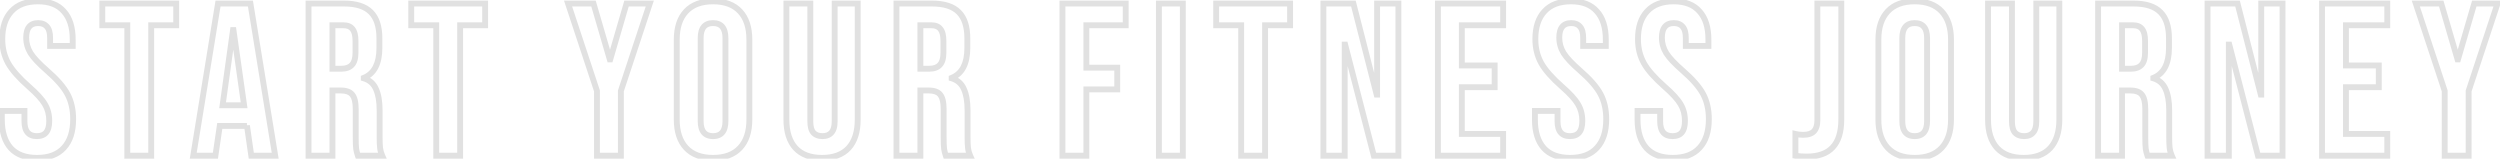 <svg width="851" height="54" viewBox="0 0 851 54" fill="none" xmlns="http://www.w3.org/2000/svg">
<path opacity="0.86" d="M3.662 50.41L2.915 51.075L2.923 51.084L3.662 50.41ZM0.628 37.756V36.756H-0.372V37.756H0.628ZM8.324 37.756H9.324V36.756H8.324V37.756ZM15.65 45.156L14.9 44.494L14.897 44.498L15.65 45.156ZM15.28 35.462L14.418 35.969L14.425 35.98L15.28 35.462ZM9.804 29.468L9.142 30.218L9.147 30.222L9.804 29.468ZM2.774 21.476L1.898 21.959L1.902 21.966L2.774 21.476ZM3.884 3.864L4.615 4.546L4.622 4.538L3.884 3.864ZM21.718 3.864L20.963 4.52L20.971 4.529L20.979 4.537L21.718 3.864ZM24.752 15.63V16.63H25.752V15.63H24.752ZM17.056 15.63H16.056V16.63H17.056V15.63ZM16.02 9.118L15.248 9.754L15.258 9.765L15.267 9.777L16.02 9.118ZM10.396 18.072L9.541 18.59L9.546 18.6L9.552 18.609L10.396 18.072ZM15.946 23.992L15.29 24.746L15.29 24.747L15.946 23.992ZM22.976 32.058L22.093 32.527L22.976 32.058ZM21.718 50.336L20.987 49.653L20.98 49.662L21.718 50.336ZM12.616 52.74C8.858 52.74 6.18 51.688 4.401 49.736L2.923 51.084C5.19 53.572 8.481 54.74 12.616 54.74V52.74ZM4.409 49.745C2.602 47.718 1.628 44.757 1.628 40.716H-0.372C-0.372 45.061 0.677 48.563 2.915 51.075L4.409 49.745ZM1.628 40.716V37.756H-0.372V40.716H1.628ZM0.628 38.756H8.324V36.756H0.628V38.756ZM7.324 37.756V41.308H9.324V37.756H7.324ZM7.324 41.308C7.324 43.101 7.696 44.632 8.612 45.724C9.557 46.851 10.931 47.34 12.542 47.34V45.34C11.341 45.34 10.606 44.99 10.145 44.44C9.655 43.855 9.324 42.87 9.324 41.308H7.324ZM12.542 47.34C14.115 47.34 15.466 46.885 16.403 45.815L14.897 44.498C14.452 45.006 13.732 45.34 12.542 45.34V47.34ZM16.4 45.818C17.376 44.711 17.76 43.085 17.76 41.16H15.76C15.76 42.886 15.404 43.923 14.9 44.494L16.4 45.818ZM17.76 41.16C17.76 38.833 17.229 36.749 16.135 34.944L14.425 35.98C15.304 37.431 15.76 39.146 15.76 41.16H17.76ZM16.142 34.955C15.073 33.138 13.151 31.055 10.46 28.714L9.147 30.222C11.785 32.518 13.514 34.432 14.418 35.969L16.142 34.955ZM10.466 28.718C7.148 25.791 4.899 23.213 3.646 20.986L1.902 21.966C3.313 24.475 5.751 27.225 9.142 30.218L10.466 28.718ZM3.65 20.993C2.407 18.737 1.776 16.192 1.776 13.336H-0.224C-0.224 16.498 0.477 19.38 1.898 21.959L3.65 20.993ZM1.776 13.336C1.776 9.405 2.769 6.525 4.615 4.546L3.153 3.182C0.855 5.643 -0.224 9.078 -0.224 13.336H1.776ZM4.622 4.538C6.455 2.532 9.161 1.46 12.912 1.46V-0.54C8.769 -0.54 5.457 0.658 3.146 3.19L4.622 4.538ZM12.912 1.46C16.611 1.46 19.233 2.53 20.963 4.52L22.473 3.208C20.257 0.659 17.007 -0.54 12.912 -0.54V1.46ZM20.979 4.537C22.777 6.511 23.752 9.441 23.752 13.484H25.752C25.752 9.14 24.704 5.657 22.457 3.191L20.979 4.537ZM23.752 13.484V15.63H25.752V13.484H23.752ZM24.752 14.63H17.056V16.63H24.752V14.63ZM18.056 15.63V12.966H16.056V15.63H18.056ZM18.056 12.966C18.056 11.102 17.701 9.521 16.773 8.459L15.267 9.777C15.72 10.294 16.056 11.277 16.056 12.966H18.056ZM16.792 8.482C15.869 7.361 14.543 6.86 12.986 6.86V8.86C14.093 8.86 14.79 9.197 15.248 9.754L16.792 8.482ZM12.986 6.86C11.417 6.86 10.078 7.347 9.161 8.465C8.274 9.545 7.916 11.054 7.916 12.818H9.916C9.916 11.277 10.236 10.307 10.706 9.734C11.146 9.199 11.841 8.86 12.986 8.86V6.86ZM7.916 12.818C7.916 14.878 8.461 16.809 9.541 18.59L11.251 17.554C10.358 16.079 9.916 14.507 9.916 12.818H7.916ZM9.552 18.609C10.666 20.359 12.602 22.408 15.29 24.746L16.602 23.238C13.961 20.939 12.198 19.041 11.24 17.535L9.552 18.609ZM15.29 24.747C18.653 27.671 20.893 30.266 22.093 32.527L23.859 31.589C22.494 29.016 20.047 26.233 16.602 23.237L15.29 24.747ZM22.093 32.527C23.285 34.775 23.9 37.444 23.9 40.568H25.9C25.9 37.179 25.232 34.176 23.859 31.589L22.093 32.527ZM23.9 40.568C23.9 44.651 22.881 47.628 20.988 49.653L22.448 51.019C24.798 48.505 25.9 44.97 25.9 40.568H23.9ZM20.98 49.662C19.15 51.666 16.42 52.74 12.616 52.74V54.74C16.804 54.74 20.142 53.545 22.456 51.01L20.98 49.662ZM43.331 8.6H44.331V7.6H43.331V8.6ZM34.821 8.6H33.821V9.6H34.821V8.6ZM34.821 1.2V0.2H33.821V1.2H34.821ZM59.981 1.2H60.981V0.2H59.981V1.2ZM59.981 8.6V9.6H60.981V8.6H59.981ZM51.471 8.6V7.6H50.471V8.6H51.471ZM51.471 53V54H52.471V53H51.471ZM43.331 53H42.331V54H43.331V53ZM43.331 7.6H34.821V9.6H43.331V7.6ZM35.821 8.6V1.2H33.821V8.6H35.821ZM34.821 2.2H59.981V0.2H34.821V2.2ZM58.981 1.2V8.6H60.981V1.2H58.981ZM59.981 7.6H51.471V9.6H59.981V7.6ZM50.471 8.6V53H52.471V8.6H50.471ZM51.471 52H43.331V54H51.471V52ZM44.331 53V8.6H42.331V53H44.331ZM74.216 1.2V0.2H73.365L73.229 1.039L74.216 1.2ZM85.242 1.2L86.229 1.039L86.092 0.2H85.242V1.2ZM93.678 53V54H94.854L94.665 52.839L93.678 53ZM85.538 53L84.548 53.142L84.671 54H85.538V53ZM84.058 42.714L85.048 42.572L83.058 42.714H84.058ZM84.058 42.862V43.862H85.058V42.862H84.058ZM74.808 42.862V41.862H73.943L73.818 42.718L74.808 42.862ZM73.328 53V54H74.192L74.317 53.145L73.328 53ZM65.78 53L64.793 52.839L64.604 54H65.78V53ZM83.096 35.832V36.832H84.247L84.086 35.692L83.096 35.832ZM79.47 10.228L80.46 10.088L80.338 9.228H79.47V10.228ZM79.322 10.228V9.228H78.451L78.331 10.091L79.322 10.228ZM75.77 35.832L74.779 35.695L74.621 36.832H75.77V35.832ZM74.216 2.2H85.242V0.2H74.216V2.2ZM84.255 1.361L92.691 53.161L94.665 52.839L86.229 1.039L84.255 1.361ZM93.678 52H85.538V54H93.678V52ZM86.528 52.858L85.048 42.572L83.068 42.856L84.548 53.142L86.528 52.858ZM83.058 42.714V42.862H85.058V42.714H83.058ZM84.058 41.862H74.808V43.862H84.058V41.862ZM73.818 42.718L72.338 52.855L74.317 53.145L75.797 43.007L73.818 42.718ZM73.328 52H65.78V54H73.328V52ZM66.767 53.161L75.203 1.361L73.229 1.039L64.793 52.839L66.767 53.161ZM84.086 35.692L80.46 10.088L78.48 10.368L82.106 35.972L84.086 35.692ZM79.47 9.228H79.322V11.228H79.47V9.228ZM78.331 10.091L74.779 35.695L76.76 35.969L80.312 10.365L78.331 10.091ZM75.77 36.832H83.096V34.832H75.77V36.832ZM105.027 1.2V0.2H104.027V1.2H105.027ZM126.265 4.16L125.549 4.858L125.558 4.867L126.265 4.16ZM123.823 26.508L123.449 25.58L122.823 25.833V26.508H123.823ZM123.823 26.656H122.823V27.4L123.536 27.614L123.823 26.656ZM127.967 30.282L127.049 30.679L127.054 30.689L127.058 30.7L127.967 30.282ZM129.373 50.336L128.378 50.441L128.379 50.446L129.373 50.336ZM130.113 53V54H131.652L131.027 52.594L130.113 53ZM121.825 53L120.882 53.333L121.117 54H121.825V53ZM119.901 32.206L119.116 32.826L119.126 32.838L119.136 32.85L119.901 32.206ZM113.167 30.8V29.8H112.167V30.8H113.167ZM113.167 53V54H114.167V53H113.167ZM105.027 53H104.027V54H105.027V53ZM119.753 22.142L119.046 21.435L119.035 21.446L119.025 21.457L119.753 22.142ZM119.975 9.858L119.181 10.466L119.192 10.48L119.203 10.494L119.975 9.858ZM113.167 8.6V7.6H112.167V8.6H113.167ZM113.167 23.4H112.167V24.4H113.167V23.4ZM105.027 2.2H117.089V0.2H105.027V2.2ZM117.089 2.2C121.151 2.2 123.892 3.159 125.549 4.858L126.981 3.462C124.79 1.215 121.413 0.2 117.089 0.2V2.2ZM125.558 4.867C127.22 6.529 128.151 9.206 128.151 13.114H130.151C130.151 8.931 129.158 5.639 126.972 3.453L125.558 4.867ZM128.151 13.114V16.296H130.151V13.114H128.151ZM128.151 16.296C128.151 18.884 127.722 20.906 126.932 22.419C126.154 23.911 125.004 24.954 123.449 25.58L124.197 27.436C126.194 26.631 127.708 25.257 128.706 23.345C129.692 21.454 130.151 19.085 130.151 16.296H128.151ZM122.823 26.508V26.656H124.823V26.508H122.823ZM123.536 27.614C125.238 28.125 126.382 29.135 127.049 30.679L128.885 29.885C127.974 27.778 126.355 26.372 124.11 25.698L123.536 27.614ZM127.058 30.7C127.814 32.343 128.225 34.625 128.225 37.608H130.225C130.225 34.473 129.798 31.871 128.876 29.864L127.058 30.7ZM128.225 37.608V46.71H130.225V37.608H128.225ZM128.225 46.71C128.225 48.208 128.275 49.455 128.378 50.441L130.367 50.231C130.274 49.343 130.225 48.172 130.225 46.71H128.225ZM128.379 50.446C128.49 51.445 128.766 52.432 129.199 53.406L131.027 52.594C130.67 51.791 130.453 51.003 130.367 50.226L128.379 50.446ZM130.113 52H121.825V54H130.113V52ZM122.768 52.667C122.491 51.882 122.312 51.16 122.224 50.5L120.242 50.764C120.351 51.584 120.567 52.441 120.882 53.333L122.768 52.667ZM122.224 50.5C122.135 49.834 122.085 48.563 122.085 46.636H120.085C120.085 48.556 120.133 49.95 120.242 50.764L122.224 50.5ZM122.085 46.636V37.164H120.085V46.636H122.085ZM122.085 37.164C122.085 34.75 121.696 32.785 120.666 31.562L119.136 32.85C119.685 33.502 120.085 34.842 120.085 37.164H122.085ZM120.686 31.586C119.669 30.298 117.984 29.8 115.979 29.8V31.8C117.723 31.8 118.653 32.239 119.116 32.826L120.686 31.586ZM115.979 29.8H113.167V31.8H115.979V29.8ZM112.167 30.8V53H114.167V30.8H112.167ZM113.167 52H105.027V54H113.167V52ZM106.027 53V1.2H104.027V53H106.027ZM116.127 24.4C117.914 24.4 119.436 23.938 120.481 22.827L119.025 21.457C118.492 22.023 117.596 22.4 116.127 22.4V24.4ZM120.46 22.849C121.578 21.731 122.011 19.996 122.011 17.924H120.011C120.011 19.799 119.605 20.875 119.046 21.435L120.46 22.849ZM122.011 17.924V13.928H120.011V17.924H122.011ZM122.011 13.928C122.011 11.974 121.659 10.33 120.747 9.222L119.203 10.494C119.672 11.063 120.011 12.133 120.011 13.928H122.011ZM120.769 9.251C119.877 8.083 118.49 7.6 116.867 7.6V9.6C118.105 9.6 118.791 9.955 119.181 10.466L120.769 9.251ZM116.867 7.6H113.167V9.6H116.867V7.6ZM112.167 8.6V23.4H114.167V8.6H112.167ZM113.167 24.4H116.127V22.4H113.167V24.4ZM148.492 8.6H149.492V7.6H148.492V8.6ZM139.982 8.6H138.982V9.6H139.982V8.6ZM139.982 1.2V0.2H138.982V1.2H139.982ZM165.142 1.2H166.142V0.2H165.142V1.2ZM165.142 8.6V9.6H166.142V8.6H165.142ZM156.632 8.6V7.6H155.632V8.6H156.632ZM156.632 53V54H157.632V53H156.632ZM148.492 53H147.492V54H148.492V53ZM148.492 7.6H139.982V9.6H148.492V7.6ZM140.982 8.6V1.2H138.982V8.6H140.982ZM139.982 2.2H165.142V0.2H139.982V2.2ZM164.142 1.2V8.6H166.142V1.2H164.142ZM165.142 7.6H156.632V9.6H165.142V7.6ZM155.632 8.6V53H157.632V8.6H155.632ZM156.632 52H148.492V54H156.632V52ZM149.492 53V8.6H147.492V53H149.492ZM203.209 30.948H204.209V30.787L204.158 30.634L203.209 30.948ZM193.367 1.2V0.2H191.983L192.417 1.514L193.367 1.2ZM202.025 1.2L202.985 0.92L202.775 0.2H202.025V1.2ZM207.575 20.218L206.615 20.498L206.825 21.218H207.575V20.218ZM207.723 20.218V21.218H208.473L208.683 20.498L207.723 20.218ZM213.273 1.2V0.2H212.523L212.313 0.92L213.273 1.2ZM221.191 1.2L222.14 1.514L222.575 0.2H221.191V1.2ZM211.349 30.948L210.399 30.634L210.349 30.787V30.948H211.349ZM211.349 53V54H212.349V53H211.349ZM203.209 53H202.209V54H203.209V53ZM204.158 30.634L194.316 0.886L192.417 1.514L202.259 31.262L204.158 30.634ZM193.367 2.2H202.025V0.2H193.367V2.2ZM201.065 1.48L206.615 20.498L208.535 19.938L202.985 0.92L201.065 1.48ZM207.575 21.218H207.723V19.218H207.575V21.218ZM208.683 20.498L214.233 1.48L212.313 0.92L206.763 19.938L208.683 20.498ZM213.273 2.2H221.191V0.2H213.273V2.2ZM220.241 0.886L210.399 30.634L212.298 31.262L222.14 1.514L220.241 0.886ZM210.349 30.948V53H212.349V30.948H210.349ZM211.349 52H203.209V54H211.349V52ZM204.209 53V30.948H202.209V53H204.209ZM233.547 50.336L234.278 49.653L233.547 50.336ZM233.547 3.864L234.278 4.547L233.547 3.864ZM251.899 3.864L251.169 4.547L251.899 3.864ZM251.899 50.336L251.169 49.653L251.899 50.336ZM242.723 52.74C238.92 52.74 236.159 51.666 234.278 49.653L232.817 51.019C235.177 53.544 238.534 54.74 242.723 54.74V52.74ZM234.278 49.653C232.381 47.624 231.365 44.693 231.365 40.716H229.365C229.365 45.027 230.471 48.51 232.817 51.019L234.278 49.653ZM231.365 40.716V13.484H229.365V40.716H231.365ZM231.365 13.484C231.365 9.507 232.381 6.576 234.278 4.547L232.817 3.181C230.471 5.691 229.365 9.173 229.365 13.484H231.365ZM234.278 4.547C236.159 2.534 238.92 1.46 242.723 1.46V-0.54C238.534 -0.54 235.177 0.655 232.817 3.181L234.278 4.547ZM242.723 1.46C246.526 1.46 249.287 2.534 251.169 4.547L252.63 3.181C250.269 0.655 246.912 -0.54 242.723 -0.54V1.46ZM251.169 4.547C253.065 6.576 254.081 9.507 254.081 13.484H256.081C256.081 9.173 254.975 5.691 252.63 3.181L251.169 4.547ZM254.081 13.484V40.716H256.081V13.484H254.081ZM254.081 40.716C254.081 44.693 253.065 47.624 251.169 49.653L252.63 51.019C254.975 48.51 256.081 45.027 256.081 40.716H254.081ZM251.169 49.653C249.287 51.666 246.526 52.74 242.723 52.74V54.74C246.912 54.74 250.269 53.544 252.63 51.019L251.169 49.653ZM242.723 47.34C244.339 47.34 245.715 46.842 246.658 45.7C247.57 44.596 247.941 43.049 247.941 41.234H245.941C245.941 42.823 245.609 43.83 245.116 44.427C244.653 44.987 243.919 45.34 242.723 45.34V47.34ZM247.941 41.234V12.966H245.941V41.234H247.941ZM247.941 12.966C247.941 11.151 247.57 9.604 246.658 8.5C245.715 7.358 244.339 6.86 242.723 6.86V8.86C243.919 8.86 244.653 9.213 245.116 9.773C245.609 10.37 245.941 11.377 245.941 12.966H247.941ZM242.723 6.86C241.107 6.86 239.732 7.358 238.789 8.5C237.876 9.604 237.505 11.151 237.505 12.966H239.505C239.505 11.377 239.837 10.37 240.331 9.773C240.794 9.213 241.527 8.86 242.723 8.86V6.86ZM237.505 12.966V41.234H239.505V12.966H237.505ZM237.505 41.234C237.505 43.049 237.876 44.596 238.789 45.7C239.732 46.842 241.107 47.34 242.723 47.34V45.34C241.527 45.34 240.794 44.987 240.331 44.427C239.837 43.83 239.505 42.823 239.505 41.234H237.505ZM270.798 50.41L270.059 51.084L270.067 51.092L270.798 50.41ZM267.69 1.2V0.2H266.69V1.2H267.69ZM275.83 1.2H276.83V0.2H275.83V1.2ZM276.866 45.156L276.113 45.815L276.125 45.827L276.136 45.84L276.866 45.156ZM283.008 45.156L282.278 44.472L282.267 44.485L282.255 44.498L283.008 45.156ZM284.118 1.2V0.2H283.118V1.2H284.118ZM291.962 1.2H292.962V0.2H291.962V1.2ZM288.854 50.41L289.585 51.092L289.592 51.084L288.854 50.41ZM279.826 52.74C276.069 52.74 273.359 51.689 271.529 49.728L270.067 51.092C272.38 53.571 275.69 54.74 279.826 54.74V52.74ZM271.536 49.736C269.686 47.709 268.69 44.752 268.69 40.716H266.69C266.69 45.067 267.766 48.572 270.059 51.084L271.536 49.736ZM268.69 40.716V1.2H266.69V40.716H268.69ZM267.69 2.2H275.83V0.2H267.69V2.2ZM274.83 1.2V41.308H276.83V1.2H274.83ZM274.83 41.308C274.83 43.172 275.185 44.753 276.113 45.815L277.619 44.498C277.166 43.98 276.83 42.996 276.83 41.308H274.83ZM276.136 45.84C277.108 46.876 278.434 47.34 279.974 47.34V45.34C278.85 45.34 278.104 45.015 277.595 44.472L276.136 45.84ZM279.974 47.34C281.511 47.34 282.831 46.877 283.761 45.815L282.255 44.498C281.803 45.014 281.101 45.34 279.974 45.34V47.34ZM283.738 45.84C284.734 44.777 285.118 43.184 285.118 41.308H283.118C283.118 42.984 282.762 43.956 282.278 44.472L283.738 45.84ZM285.118 41.308V1.2H283.118V41.308H285.118ZM284.118 2.2H291.962V0.2H284.118V2.2ZM290.962 1.2V40.716H292.962V1.2H290.962ZM290.962 40.716C290.962 44.752 289.966 47.709 288.115 49.736L289.592 51.084C291.886 48.572 292.962 45.067 292.962 40.716H290.962ZM288.123 49.728C286.292 51.689 283.583 52.74 279.826 52.74V54.74C283.962 54.74 287.271 53.571 289.585 51.092L288.123 49.728ZM305.159 1.2V0.2H304.159V1.2H305.159ZM326.397 4.16L325.681 4.858L325.69 4.867L326.397 4.16ZM323.955 26.508L323.582 25.58L322.955 25.833V26.508H323.955ZM323.955 26.656H322.955V27.4L323.668 27.614L323.955 26.656ZM328.099 30.282L327.182 30.679L327.186 30.689L327.191 30.7L328.099 30.282ZM329.505 50.336L328.511 50.441L328.512 50.446L329.505 50.336ZM330.245 53V54H331.784L331.159 52.594L330.245 53ZM321.957 53L321.014 53.333L321.25 54H321.957V53ZM320.033 32.206L319.249 32.826L319.258 32.838L319.268 32.85L320.033 32.206ZM313.299 30.8V29.8H312.299V30.8H313.299ZM313.299 53V54H314.299V53H313.299ZM305.159 53H304.159V54H305.159V53ZM319.885 22.142L319.178 21.435L319.168 21.446L319.157 21.457L319.885 22.142ZM320.107 9.858L319.313 10.466L319.324 10.48L319.335 10.494L320.107 9.858ZM313.299 8.6V7.6H312.299V8.6H313.299ZM313.299 23.4H312.299V24.4H313.299V23.4ZM305.159 2.2H317.221V0.2H305.159V2.2ZM317.221 2.2C321.284 2.2 324.024 3.159 325.681 4.858L327.113 3.462C324.922 1.215 321.546 0.2 317.221 0.2V2.2ZM325.69 4.867C327.352 6.529 328.283 9.206 328.283 13.114H330.283C330.283 8.931 329.29 5.639 327.104 3.453L325.69 4.867ZM328.283 13.114V16.296H330.283V13.114H328.283ZM328.283 16.296C328.283 18.884 327.855 20.906 327.065 22.419C326.287 23.911 325.136 24.954 323.582 25.58L324.329 27.436C326.327 26.631 327.84 25.257 328.838 23.345C329.824 21.454 330.283 19.085 330.283 16.296H328.283ZM322.955 26.508V26.656H324.955V26.508H322.955ZM323.668 27.614C325.37 28.125 326.514 29.135 327.182 30.679L329.017 29.885C328.106 27.778 326.487 26.372 324.243 25.698L323.668 27.614ZM327.191 30.7C327.946 32.343 328.357 34.625 328.357 37.608H330.357C330.357 34.473 329.93 31.871 329.008 29.864L327.191 30.7ZM328.357 37.608V46.71H330.357V37.608H328.357ZM328.357 46.71C328.357 48.208 328.407 49.455 328.511 50.441L330.5 50.231C330.406 49.343 330.357 48.172 330.357 46.71H328.357ZM328.512 50.446C328.622 51.445 328.899 52.432 329.332 53.406L331.159 52.594C330.803 51.791 330.586 51.003 330.499 50.226L328.512 50.446ZM330.245 52H321.957V54H330.245V52ZM322.9 52.667C322.623 51.882 322.445 51.16 322.357 50.5L320.374 50.764C320.483 51.584 320.7 52.441 321.014 53.333L322.9 52.667ZM322.357 50.5C322.268 49.834 322.217 48.563 322.217 46.636H320.217C320.217 48.556 320.266 49.95 320.374 50.764L322.357 50.5ZM322.217 46.636V37.164H320.217V46.636H322.217ZM322.217 37.164C322.217 34.75 321.828 32.785 320.798 31.562L319.268 32.85C319.817 33.502 320.217 34.842 320.217 37.164H322.217ZM320.818 31.586C319.801 30.298 318.116 29.8 316.111 29.8V31.8C317.856 31.8 318.785 32.239 319.249 32.826L320.818 31.586ZM316.111 29.8H313.299V31.8H316.111V29.8ZM312.299 30.8V53H314.299V30.8H312.299ZM313.299 52H305.159V54H313.299V52ZM306.159 53V1.2H304.159V53H306.159ZM316.259 24.4C318.047 24.4 319.568 23.938 320.614 22.827L319.157 21.457C318.624 22.023 317.728 22.4 316.259 22.4V24.4ZM320.592 22.849C321.71 21.731 322.143 19.996 322.143 17.924H320.143C320.143 19.799 319.738 20.875 319.178 21.435L320.592 22.849ZM322.143 17.924V13.928H320.143V17.924H322.143ZM322.143 13.928C322.143 11.974 321.792 10.33 320.879 9.222L319.335 10.494C319.804 11.063 320.143 12.133 320.143 13.928H322.143ZM320.902 9.251C320.009 8.083 318.623 7.6 316.999 7.6V9.6C318.237 9.6 318.923 9.955 319.313 10.466L320.902 9.251ZM316.999 7.6H313.299V9.6H316.999V7.6ZM312.299 8.6V23.4H314.299V8.6H312.299ZM313.299 24.4H316.259V22.4H313.299V24.4ZM361.657 1.2V0.2H360.657V1.2H361.657ZM383.191 1.2H384.191V0.2H383.191V1.2ZM383.191 8.6V9.6H384.191V8.6H383.191ZM369.797 8.6V7.6H368.797V8.6H369.797ZM369.797 23.03H368.797V24.03H369.797V23.03ZM380.305 23.03H381.305V22.03H380.305V23.03ZM380.305 30.43V31.43H381.305V30.43H380.305ZM369.797 30.43V29.43H368.797V30.43H369.797ZM369.797 53V54H370.797V53H369.797ZM361.657 53H360.657V54H361.657V53ZM361.657 2.2H383.191V0.2H361.657V2.2ZM382.191 1.2V8.6H384.191V1.2H382.191ZM383.191 7.6H369.797V9.6H383.191V7.6ZM368.797 8.6V23.03H370.797V8.6H368.797ZM369.797 24.03H380.305V22.03H369.797V24.03ZM379.305 23.03V30.43H381.305V23.03H379.305ZM380.305 29.43H369.797V31.43H380.305V29.43ZM368.797 30.43V53H370.797V30.43H368.797ZM369.797 52H361.657V54H369.797V52ZM362.657 53V1.2H360.657V53H362.657ZM394.494 1.2V0.2H393.494V1.2H394.494ZM402.634 1.2H403.634V0.2H402.634V1.2ZM402.634 53V54H403.634V53H402.634ZM394.494 53H393.494V54H394.494V53ZM394.494 2.2H402.634V0.2H394.494V2.2ZM401.634 1.2V53H403.634V1.2H401.634ZM402.634 52H394.494V54H402.634V52ZM395.494 53V1.2H393.494V53H395.494ZM422.495 8.6H423.495V7.6H422.495V8.6ZM413.984 8.6H412.984V9.6H413.984V8.6ZM413.984 1.2V0.2H412.984V1.2H413.984ZM439.145 1.2H440.145V0.2H439.145V1.2ZM439.145 8.6V9.6H440.145V8.6H439.145ZM430.634 8.6V7.6H429.634V8.6H430.634ZM430.634 53V54H431.634V53H430.634ZM422.495 53H421.495V54H422.495V53ZM422.495 7.6H413.984V9.6H422.495V7.6ZM414.984 8.6V1.2H412.984V8.6H414.984ZM413.984 2.2H439.145V0.2H413.984V2.2ZM438.145 1.2V8.6H440.145V1.2H438.145ZM439.145 7.6H430.634V9.6H439.145V7.6ZM429.634 8.6V53H431.634V8.6H429.634ZM430.634 52H422.495V54H430.634V52ZM423.495 53V8.6H421.495V53H423.495ZM450.486 1.2V0.2H449.486V1.2H450.486ZM460.698 1.2L461.666 0.953L461.474 0.2H460.698V1.2ZM468.616 32.206L467.647 32.453L467.839 33.206H468.616V32.206ZM468.764 32.206V33.206H469.764V32.206H468.764ZM468.764 1.2V0.2H467.764V1.2H468.764ZM476.016 1.2H477.016V0.2H476.016V1.2ZM476.016 53V54H477.016V53H476.016ZM467.654 53L466.685 53.25L466.879 54H467.654V53ZM457.886 15.186L458.854 14.936L458.66 14.186H457.886V15.186ZM457.738 15.186V14.186H456.738V15.186H457.738ZM457.738 53V54H458.738V53H457.738ZM450.486 53H449.486V54H450.486V53ZM450.486 2.2H460.698V0.2H450.486V2.2ZM459.729 1.447L467.647 32.453L469.584 31.959L461.666 0.953L459.729 1.447ZM468.616 33.206H468.764V31.206H468.616V33.206ZM469.764 32.206V1.2H467.764V32.206H469.764ZM468.764 2.2H476.016V0.2H468.764V2.2ZM475.016 1.2V53H477.016V1.2H475.016ZM476.016 52H467.654V54H476.016V52ZM468.622 52.75L458.854 14.936L456.917 15.436L466.685 53.25L468.622 52.75ZM457.886 14.186H457.738V16.186H457.886V14.186ZM456.738 15.186V53H458.738V15.186H456.738ZM457.738 52H450.486V54H457.738V52ZM451.486 53V1.2H449.486V53H451.486ZM489.466 1.2V0.2H488.466V1.2H489.466ZM511.666 1.2H512.666V0.2H511.666V1.2ZM511.666 8.6V9.6H512.666V8.6H511.666ZM497.606 8.6V7.6H496.606V8.6H497.606ZM497.606 22.29H496.606V23.29H497.606V22.29ZM508.78 22.29H509.78V21.29H508.78V22.29ZM508.78 29.69V30.69H509.78V29.69H508.78ZM497.606 29.69V28.69H496.606V29.69H497.606ZM497.606 45.6H496.606V46.6H497.606V45.6ZM511.666 45.6H512.666V44.6H511.666V45.6ZM511.666 53V54H512.666V53H511.666ZM489.466 53H488.466V54H489.466V53ZM489.466 2.2H511.666V0.2H489.466V2.2ZM510.666 1.2V8.6H512.666V1.2H510.666ZM511.666 7.6H497.606V9.6H511.666V7.6ZM496.606 8.6V22.29H498.606V8.6H496.606ZM497.606 23.29H508.78V21.29H497.606V23.29ZM507.78 22.29V29.69H509.78V22.29H507.78ZM508.78 28.69H497.606V30.69H508.78V28.69ZM496.606 29.69V45.6H498.606V29.69H496.606ZM497.606 46.6H511.666V44.6H497.606V46.6ZM510.666 45.6V53H512.666V45.6H510.666ZM511.666 52H489.466V54H511.666V52ZM490.466 53V1.2H488.466V53H490.466ZM525.521 50.41L524.774 51.075L524.782 51.084L525.521 50.41ZM522.487 37.756V36.756H521.487V37.756H522.487ZM530.183 37.756H531.183V36.756H530.183V37.756ZM537.509 45.156L536.759 44.494L536.756 44.498L537.509 45.156ZM537.139 35.462L536.277 35.969L536.284 35.98L537.139 35.462ZM531.663 29.468L531.001 30.218L531.006 30.222L531.663 29.468ZM524.633 21.476L523.757 21.959L523.761 21.966L524.633 21.476ZM525.743 3.864L526.474 4.546L526.482 4.538L525.743 3.864ZM543.577 3.864L542.822 4.52L542.83 4.529L542.838 4.537L543.577 3.864ZM546.611 15.63V16.63H547.611V15.63H546.611ZM538.915 15.63H537.915V16.63H538.915V15.63ZM537.879 9.118L537.107 9.754L537.117 9.765L537.126 9.777L537.879 9.118ZM532.255 18.072L531.4 18.59L531.405 18.6L531.411 18.609L532.255 18.072ZM537.805 23.992L537.148 24.746L537.149 24.747L537.805 23.992ZM544.835 32.058L543.952 32.527L544.835 32.058ZM543.577 50.336L542.846 49.653L542.839 49.662L543.577 50.336ZM534.475 52.74C530.717 52.74 528.039 51.688 526.26 49.736L524.782 51.084C527.049 53.572 530.34 54.74 534.475 54.74V52.74ZM526.268 49.745C524.461 47.718 523.487 44.757 523.487 40.716H521.487C521.487 45.061 522.536 48.563 524.774 51.075L526.268 49.745ZM523.487 40.716V37.756H521.487V40.716H523.487ZM522.487 38.756H530.183V36.756H522.487V38.756ZM529.183 37.756V41.308H531.183V37.756H529.183ZM529.183 41.308C529.183 43.101 529.555 44.632 530.471 45.724C531.416 46.851 532.79 47.34 534.401 47.34V45.34C533.2 45.34 532.465 44.99 532.004 44.44C531.514 43.855 531.183 42.87 531.183 41.308H529.183ZM534.401 47.34C535.974 47.34 537.325 46.885 538.262 45.815L536.756 44.498C536.311 45.006 535.591 45.34 534.401 45.34V47.34ZM538.259 45.818C539.235 44.711 539.619 43.085 539.619 41.16H537.619C537.619 42.886 537.263 43.923 536.759 44.494L538.259 45.818ZM539.619 41.16C539.619 38.833 539.088 36.749 537.994 34.944L536.284 35.98C537.163 37.431 537.619 39.146 537.619 41.16H539.619ZM538.001 34.955C536.932 33.138 535.01 31.055 532.32 28.714L531.006 30.222C533.644 32.518 535.373 34.432 536.277 35.969L538.001 34.955ZM532.325 28.718C529.007 25.791 526.758 23.213 525.505 20.986L523.761 21.966C525.172 24.475 527.61 27.225 531.001 30.218L532.325 28.718ZM525.509 20.993C524.266 18.737 523.635 16.192 523.635 13.336H521.635C521.635 16.498 522.336 19.38 523.757 21.959L525.509 20.993ZM523.635 13.336C523.635 9.405 524.628 6.525 526.474 4.546L525.012 3.182C522.714 5.643 521.635 9.078 521.635 13.336H523.635ZM526.482 4.538C528.314 2.532 531.021 1.46 534.771 1.46V-0.54C530.628 -0.54 527.317 0.658 525.005 3.19L526.482 4.538ZM534.771 1.46C538.47 1.46 541.092 2.53 542.822 4.52L544.332 3.208C542.116 0.659 538.866 -0.54 534.771 -0.54V1.46ZM542.838 4.537C544.636 6.511 545.611 9.441 545.611 13.484H547.611C547.611 9.14 546.563 5.657 544.316 3.191L542.838 4.537ZM545.611 13.484V15.63H547.611V13.484H545.611ZM546.611 14.63H538.915V16.63H546.611V14.63ZM539.915 15.63V12.966H537.915V15.63H539.915ZM539.915 12.966C539.915 11.102 539.56 9.521 538.632 8.459L537.126 9.777C537.579 10.294 537.915 11.277 537.915 12.966H539.915ZM538.651 8.482C537.728 7.361 536.402 6.86 534.845 6.86V8.86C535.952 8.86 536.649 9.197 537.107 9.754L538.651 8.482ZM534.845 6.86C533.276 6.86 531.937 7.347 531.02 8.465C530.133 9.545 529.775 11.054 529.775 12.818H531.775C531.775 11.277 532.095 10.307 532.565 9.734C533.005 9.199 533.7 8.86 534.845 8.86V6.86ZM529.775 12.818C529.775 14.878 530.32 16.809 531.4 18.59L533.11 17.554C532.217 16.079 531.775 14.507 531.775 12.818H529.775ZM531.411 18.609C532.525 20.359 534.461 22.408 537.148 24.746L538.462 23.238C535.821 20.939 534.057 19.041 533.099 17.535L531.411 18.609ZM537.149 24.747C540.512 27.671 542.752 30.266 543.952 32.527L545.718 31.589C544.353 29.016 541.906 26.233 538.461 23.237L537.149 24.747ZM543.952 32.527C545.144 34.775 545.759 37.444 545.759 40.568H547.759C547.759 37.179 547.091 34.176 545.718 31.589L543.952 32.527ZM545.759 40.568C545.759 44.651 544.74 47.628 542.846 49.653L544.308 51.019C546.657 48.505 547.759 44.97 547.759 40.568H545.759ZM542.839 49.662C541.009 51.666 538.279 52.74 534.475 52.74V54.74C538.663 54.74 542.001 53.545 544.315 51.01L542.839 49.662ZM560.454 50.41L559.708 51.075L559.715 51.084L560.454 50.41ZM557.42 37.756V36.756H556.42V37.756H557.42ZM565.116 37.756H566.116V36.756H565.116V37.756ZM572.442 45.156L571.692 44.494L571.69 44.498L572.442 45.156ZM572.072 35.462L571.21 35.969L571.217 35.98L572.072 35.462ZM566.596 29.468L565.935 30.218L565.94 30.222L566.596 29.468ZM559.566 21.476L558.69 21.959L558.695 21.966L559.566 21.476ZM560.676 3.864L561.407 4.546L561.415 4.538L560.676 3.864ZM578.51 3.864L577.756 4.52L577.763 4.529L577.771 4.537L578.51 3.864ZM581.544 15.63V16.63H582.544V15.63H581.544ZM573.848 15.63H572.848V16.63H573.848V15.63ZM572.812 9.118L572.04 9.754L572.05 9.765L572.06 9.777L572.812 9.118ZM567.188 18.072L566.333 18.59L566.339 18.6L566.345 18.609L567.188 18.072ZM572.738 23.992L572.082 24.746L572.082 24.747L572.738 23.992ZM579.768 32.058L578.885 32.527L579.768 32.058ZM578.51 50.336L577.78 49.653L577.772 49.662L578.51 50.336ZM569.408 52.74C565.65 52.74 562.972 51.688 561.193 49.736L559.715 51.084C561.982 53.572 565.273 54.74 569.408 54.74V52.74ZM561.201 49.745C559.394 47.718 558.42 44.757 558.42 40.716H556.42C556.42 45.061 557.469 48.563 559.708 51.075L561.201 49.745ZM558.42 40.716V37.756H556.42V40.716H558.42ZM557.42 38.756H565.116V36.756H557.42V38.756ZM564.116 37.756V41.308H566.116V37.756H564.116ZM564.116 41.308C564.116 43.101 564.488 44.632 565.404 45.724C566.349 46.851 567.723 47.34 569.334 47.34V45.34C568.133 45.34 567.399 44.99 566.937 44.44C566.447 43.855 566.116 42.87 566.116 41.308H564.116ZM569.334 47.34C570.907 47.34 572.259 46.885 573.195 45.815L571.69 44.498C571.245 45.006 570.524 45.34 569.334 45.34V47.34ZM573.192 45.818C574.168 44.711 574.552 43.085 574.552 41.16H572.552C572.552 42.886 572.196 43.923 571.692 44.494L573.192 45.818ZM574.552 41.16C574.552 38.833 574.021 36.749 572.927 34.944L571.217 35.98C572.096 37.431 572.552 39.146 572.552 41.16H574.552ZM572.934 34.955C571.865 33.138 569.943 31.055 567.253 28.714L565.94 30.222C568.577 32.518 570.306 34.432 571.21 35.969L572.934 34.955ZM567.258 28.718C563.94 25.791 561.691 23.213 560.438 20.986L558.695 21.966C560.106 24.475 562.543 27.225 565.935 30.218L567.258 28.718ZM560.442 20.993C559.199 18.737 558.568 16.192 558.568 13.336H556.568C556.568 16.498 557.27 19.38 558.69 21.959L560.442 20.993ZM558.568 13.336C558.568 9.405 559.561 6.525 561.407 4.546L559.945 3.182C557.647 5.643 556.568 9.078 556.568 13.336H558.568ZM561.415 4.538C563.247 2.532 565.954 1.46 569.704 1.46V-0.54C565.561 -0.54 562.25 0.658 559.938 3.19L561.415 4.538ZM569.704 1.46C573.404 1.46 576.025 2.53 577.756 4.52L579.265 3.208C577.049 0.659 573.799 -0.54 569.704 -0.54V1.46ZM577.771 4.537C579.569 6.511 580.544 9.441 580.544 13.484H582.544C582.544 9.14 581.496 5.657 579.249 3.191L577.771 4.537ZM580.544 13.484V15.63H582.544V13.484H580.544ZM581.544 14.63H573.848V16.63H581.544V14.63ZM574.848 15.63V12.966H572.848V15.63H574.848ZM574.848 12.966C574.848 11.102 574.494 9.521 573.565 8.459L572.06 9.777C572.512 10.294 572.848 11.277 572.848 12.966H574.848ZM573.584 8.482C572.661 7.361 571.335 6.86 569.778 6.86V8.86C570.885 8.86 571.582 9.197 572.04 9.754L573.584 8.482ZM569.778 6.86C568.21 6.86 566.87 7.347 565.953 8.465C565.066 9.545 564.708 11.054 564.708 12.818H566.708C566.708 11.277 567.029 10.307 567.499 9.734C567.938 9.199 568.633 8.86 569.778 8.86V6.86ZM564.708 12.818C564.708 14.878 565.253 16.809 566.333 18.59L568.043 17.554C567.15 16.079 566.708 14.507 566.708 12.818H564.708ZM566.345 18.609C567.458 20.359 569.395 22.408 572.082 24.746L573.395 23.238C570.754 20.939 568.99 19.041 568.032 17.535L566.345 18.609ZM572.082 24.747C575.446 27.671 577.685 30.266 578.885 32.527L580.652 31.589C579.286 29.016 576.839 26.233 573.394 23.237L572.082 24.747ZM578.885 32.527C580.078 34.775 580.692 37.444 580.692 40.568H582.692C582.692 37.179 582.024 34.176 580.652 31.589L578.885 32.527ZM580.692 40.568C580.692 44.651 579.673 47.628 577.78 49.653L579.241 51.019C581.59 48.505 582.692 44.97 582.692 40.568H580.692ZM577.772 49.662C575.942 51.666 573.212 52.74 569.408 52.74V54.74C573.596 54.74 576.934 53.545 579.249 51.01L577.772 49.662ZM611.161 53H610.161V53.828L610.974 53.982L611.161 53ZM611.161 45.6L611.403 44.63L610.161 44.319V45.6H611.161ZM617.451 44.712L618.158 45.419L618.169 45.408L618.179 45.397L617.451 44.712ZM618.635 1.2V0.2H617.635V1.2H618.635ZM626.775 1.2H627.775V0.2H626.775V1.2ZM623.815 50.188L623.091 49.498L623.082 49.508L623.815 50.188ZM614.935 52.296C613.495 52.296 612.303 52.2 611.348 52.018L610.974 53.982C612.091 54.195 613.415 54.296 614.935 54.296V52.296ZM612.161 53V45.6H610.161V53H612.161ZM610.918 46.57C611.802 46.791 612.773 46.896 613.825 46.896V44.896C612.903 44.896 612.099 44.804 611.403 44.63L610.918 46.57ZM613.825 46.896C615.597 46.896 617.11 46.467 618.158 45.419L616.744 44.005C616.213 44.535 615.309 44.896 613.825 44.896V46.896ZM618.179 45.397C619.209 44.304 619.635 42.755 619.635 40.938H617.635C617.635 42.476 617.272 43.443 616.723 44.027L618.179 45.397ZM619.635 40.938V1.2H617.635V40.938H619.635ZM618.635 2.2H626.775V0.2H618.635V2.2ZM625.775 1.2V40.716H627.775V1.2H625.775ZM625.775 40.716C625.775 44.824 624.818 47.685 623.091 49.498L624.539 50.878C626.759 48.547 627.775 45.093 627.775 40.716H625.775ZM623.082 49.508C621.415 51.303 618.77 52.296 614.935 52.296V54.296C619.091 54.296 622.367 53.217 624.548 50.868L623.082 49.508ZM642.585 50.336L643.315 49.653L642.585 50.336ZM642.585 3.864L643.315 4.547L642.585 3.864ZM660.937 3.864L660.206 4.547L660.937 3.864ZM660.937 50.336L660.206 49.653L660.937 50.336ZM651.761 52.74C647.958 52.74 645.197 51.666 643.315 49.653L641.854 51.019C644.215 53.544 647.572 54.74 651.761 54.74V52.74ZM643.315 49.653C641.419 47.624 640.403 44.693 640.403 40.716H638.403C638.403 45.027 639.509 48.51 641.854 51.019L643.315 49.653ZM640.403 40.716V13.484H638.403V40.716H640.403ZM640.403 13.484C640.403 9.507 641.419 6.576 643.315 4.547L641.854 3.181C639.509 5.691 638.403 9.173 638.403 13.484H640.403ZM643.315 4.547C645.197 2.534 647.958 1.46 651.761 1.46V-0.54C647.572 -0.54 644.215 0.655 641.854 3.181L643.315 4.547ZM651.761 1.46C655.564 1.46 658.325 2.534 660.206 4.547L661.667 3.181C659.307 0.655 655.95 -0.54 651.761 -0.54V1.46ZM660.206 4.547C662.103 6.576 663.119 9.507 663.119 13.484H665.119C665.119 9.173 664.013 5.691 661.667 3.181L660.206 4.547ZM663.119 13.484V40.716H665.119V13.484H663.119ZM663.119 40.716C663.119 44.693 662.103 47.624 660.206 49.653L661.667 51.019C664.013 48.51 665.119 45.027 665.119 40.716H663.119ZM660.206 49.653C658.325 51.666 655.564 52.74 651.761 52.74V54.74C655.95 54.74 659.307 53.544 661.667 51.019L660.206 49.653ZM651.761 47.34C653.377 47.34 654.753 46.842 655.695 45.7C656.608 44.596 656.979 43.049 656.979 41.234H654.979C654.979 42.823 654.647 43.83 654.154 44.427C653.69 44.987 652.957 45.34 651.761 45.34V47.34ZM656.979 41.234V12.966H654.979V41.234H656.979ZM656.979 12.966C656.979 11.151 656.608 9.604 655.695 8.5C654.753 7.358 653.377 6.86 651.761 6.86V8.86C652.957 8.86 653.69 9.213 654.154 9.773C654.647 10.37 654.979 11.377 654.979 12.966H656.979ZM651.761 6.86C650.145 6.86 648.769 7.358 647.826 8.5C646.914 9.604 646.543 11.151 646.543 12.966H648.543C648.543 11.377 648.875 10.37 649.368 9.773C649.831 9.213 650.565 8.86 651.761 8.86V6.86ZM646.543 12.966V41.234H648.543V12.966H646.543ZM646.543 41.234C646.543 43.049 646.914 44.596 647.826 45.7C648.769 46.842 650.145 47.34 651.761 47.34V45.34C650.565 45.34 649.831 44.987 649.368 44.427C648.875 43.83 648.543 42.823 648.543 41.234H646.543ZM679.836 50.41L679.097 51.084L679.105 51.092L679.836 50.41ZM676.728 1.2V0.2H675.728V1.2H676.728ZM684.868 1.2H685.868V0.2H684.868V1.2ZM685.904 45.156L685.151 45.815L685.163 45.827L685.174 45.84L685.904 45.156ZM692.046 45.156L691.316 44.472L691.305 44.485L691.293 44.498L692.046 45.156ZM693.156 1.2V0.2H692.156V1.2H693.156ZM701 1.2H702V0.2H701V1.2ZM697.892 50.41L698.623 51.092L698.63 51.084L697.892 50.41ZM688.864 52.74C685.107 52.74 682.397 51.689 680.567 49.728L679.105 51.092C681.418 53.571 684.728 54.74 688.864 54.74V52.74ZM680.574 49.736C678.724 47.709 677.728 44.752 677.728 40.716H675.728C675.728 45.067 676.804 48.572 679.097 51.084L680.574 49.736ZM677.728 40.716V1.2H675.728V40.716H677.728ZM676.728 2.2H684.868V0.2H676.728V2.2ZM683.868 1.2V41.308H685.868V1.2H683.868ZM683.868 41.308C683.868 43.172 684.222 44.753 685.151 45.815L686.656 44.498C686.204 43.98 685.868 42.996 685.868 41.308H683.868ZM685.174 45.84C686.146 46.876 687.472 47.34 689.012 47.34V45.34C687.888 45.34 687.142 45.015 686.633 44.472L685.174 45.84ZM689.012 47.34C690.549 47.34 691.869 46.877 692.798 45.815L691.293 44.498C690.841 45.014 690.139 45.34 689.012 45.34V47.34ZM692.775 45.84C693.772 44.777 694.156 43.184 694.156 41.308H692.156C692.156 42.984 691.8 43.956 691.316 44.472L692.775 45.84ZM694.156 41.308V1.2H692.156V41.308H694.156ZM693.156 2.2H701V0.2H693.156V2.2ZM700 1.2V40.716H702V1.2H700ZM700 40.716C700 44.752 699.004 47.709 697.153 49.736L698.63 51.084C700.924 48.572 702 45.067 702 40.716H700ZM697.161 49.728C695.33 51.689 692.621 52.74 688.864 52.74V54.74C693 54.74 696.309 53.571 698.623 51.092L697.161 49.728ZM714.197 1.2V0.2H713.197V1.2H714.197ZM735.435 4.16L734.719 4.858L734.728 4.867L735.435 4.16ZM732.993 26.508L732.62 25.58L731.993 25.833V26.508H732.993ZM732.993 26.656H731.993V27.4L732.706 27.614L732.993 26.656ZM737.137 30.282L736.219 30.679L736.224 30.689L736.229 30.7L737.137 30.282ZM738.543 50.336L737.549 50.441L737.549 50.446L738.543 50.336ZM739.283 53V54H740.822L740.197 52.594L739.283 53ZM730.995 53L730.052 53.333L730.288 54H730.995V53ZM729.071 32.206L728.286 32.826L728.296 32.838L728.306 32.85L729.071 32.206ZM722.337 30.8V29.8H721.337V30.8H722.337ZM722.337 53V54H723.337V53H722.337ZM714.197 53H713.197V54H714.197V53ZM728.923 22.142L728.216 21.435L728.205 21.446L728.195 21.457L728.923 22.142ZM729.145 9.858L728.351 10.466L728.362 10.48L728.373 10.494L729.145 9.858ZM722.337 8.6V7.6H721.337V8.6H722.337ZM722.337 23.4H721.337V24.4H722.337V23.4ZM714.197 2.2H726.259V0.2H714.197V2.2ZM726.259 2.2C730.322 2.2 733.062 3.159 734.719 4.858L736.151 3.462C733.96 1.215 730.583 0.2 726.259 0.2V2.2ZM734.728 4.867C736.39 6.529 737.321 9.206 737.321 13.114H739.321C739.321 8.931 738.328 5.639 736.142 3.453L734.728 4.867ZM737.321 13.114V16.296H739.321V13.114H737.321ZM737.321 16.296C737.321 18.884 736.892 20.906 736.103 22.419C735.325 23.911 734.174 24.954 732.62 25.58L733.367 27.436C735.364 26.631 736.878 25.257 737.876 23.345C738.862 21.454 739.321 19.085 739.321 16.296H737.321ZM731.993 26.508V26.656H733.993V26.508H731.993ZM732.706 27.614C734.408 28.125 735.552 29.135 736.219 30.679L738.055 29.885C737.144 27.778 735.525 26.372 733.281 25.698L732.706 27.614ZM736.229 30.7C736.984 32.343 737.395 34.625 737.395 37.608H739.395C739.395 34.473 738.968 31.871 738.046 29.864L736.229 30.7ZM737.395 37.608V46.71H739.395V37.608H737.395ZM737.395 46.71C737.395 48.208 737.445 49.455 737.549 50.441L739.538 50.231C739.444 49.343 739.395 48.172 739.395 46.71H737.395ZM737.549 50.446C737.66 51.445 737.937 52.432 738.369 53.406L740.197 52.594C739.841 51.791 739.624 51.003 739.537 50.226L737.549 50.446ZM739.283 52H730.995V54H739.283V52ZM731.938 52.667C731.661 51.882 731.483 51.16 731.394 50.5L729.412 50.764C729.521 51.584 729.738 52.441 730.052 53.333L731.938 52.667ZM731.394 50.5C731.306 49.834 731.255 48.563 731.255 46.636H729.255C729.255 48.556 729.304 49.95 729.412 50.764L731.394 50.5ZM731.255 46.636V37.164H729.255V46.636H731.255ZM731.255 37.164C731.255 34.75 730.866 32.785 729.836 31.562L728.306 32.85C728.855 33.502 729.255 34.842 729.255 37.164H731.255ZM729.856 31.586C728.839 30.298 727.154 29.8 725.149 29.8V31.8C726.894 31.8 727.823 32.239 728.286 32.826L729.856 31.586ZM725.149 29.8H722.337V31.8H725.149V29.8ZM721.337 30.8V53H723.337V30.8H721.337ZM722.337 52H714.197V54H722.337V52ZM715.197 53V1.2H713.197V53H715.197ZM725.297 24.4C727.085 24.4 728.606 23.938 729.651 22.827L728.195 21.457C727.662 22.023 726.766 22.4 725.297 22.4V24.4ZM729.63 22.849C730.748 21.731 731.181 19.996 731.181 17.924H729.181C729.181 19.799 728.776 20.875 728.216 21.435L729.63 22.849ZM731.181 17.924V13.928H729.181V17.924H731.181ZM731.181 13.928C731.181 11.974 730.83 10.33 729.917 9.222L728.373 10.494C728.842 11.063 729.181 12.133 729.181 13.928H731.181ZM729.94 9.251C729.047 8.083 727.661 7.6 726.037 7.6V9.6C727.275 9.6 727.961 9.955 728.351 10.466L729.94 9.251ZM726.037 7.6H722.337V9.6H726.037V7.6ZM721.337 8.6V23.4H723.337V8.6H721.337ZM722.337 24.4H725.297V22.4H722.337V24.4ZM751.443 1.2V0.2H750.443V1.2H751.443ZM761.655 1.2L762.624 0.953L762.432 0.2H761.655V1.2ZM769.573 32.206L768.604 32.453L768.796 33.206H769.573V32.206ZM769.721 32.206V33.206H770.721V32.206H769.721ZM769.721 1.2V0.2H768.721V1.2H769.721ZM776.973 1.2H777.973V0.2H776.973V1.2ZM776.973 53V54H777.973V53H776.973ZM768.611 53L767.643 53.25L767.836 54H768.611V53ZM758.843 15.186L759.811 14.936L759.617 14.186H758.843V15.186ZM758.695 15.186V14.186H757.695V15.186H758.695ZM758.695 53V54H759.695V53H758.695ZM751.443 53H750.443V54H751.443V53ZM751.443 2.2H761.655V0.2H751.443V2.2ZM760.686 1.447L768.604 32.453L770.542 31.959L762.624 0.953L760.686 1.447ZM769.573 33.206H769.721V31.206H769.573V33.206ZM770.721 32.206V1.2H768.721V32.206H770.721ZM769.721 2.2H776.973V0.2H769.721V2.2ZM775.973 1.2V53H777.973V1.2H775.973ZM776.973 52H768.611V54H776.973V52ZM769.579 52.75L759.811 14.936L757.875 15.436L767.643 53.25L769.579 52.75ZM758.843 14.186H758.695V16.186H758.843V14.186ZM757.695 15.186V53H759.695V15.186H757.695ZM758.695 52H751.443V54H758.695V52ZM752.443 53V1.2H750.443V53H752.443ZM790.423 1.2V0.2H789.423V1.2H790.423ZM812.623 1.2H813.623V0.2H812.623V1.2ZM812.623 8.6V9.6H813.623V8.6H812.623ZM798.563 8.6V7.6H797.563V8.6H798.563ZM798.563 22.29H797.563V23.29H798.563V22.29ZM809.737 22.29H810.737V21.29H809.737V22.29ZM809.737 29.69V30.69H810.737V29.69H809.737ZM798.563 29.69V28.69H797.563V29.69H798.563ZM798.563 45.6H797.563V46.6H798.563V45.6ZM812.623 45.6H813.623V44.6H812.623V45.6ZM812.623 53V54H813.623V53H812.623ZM790.423 53H789.423V54H790.423V53ZM790.423 2.2H812.623V0.2H790.423V2.2ZM811.623 1.2V8.6H813.623V1.2H811.623ZM812.623 7.6H798.563V9.6H812.623V7.6ZM797.563 8.6V22.29H799.563V8.6H797.563ZM798.563 23.29H809.737V21.29H798.563V23.29ZM808.737 22.29V29.69H810.737V22.29H808.737ZM809.737 28.69H798.563V30.69H809.737V28.69ZM797.563 29.69V45.6H799.563V29.69H797.563ZM798.563 46.6H812.623V44.6H798.563V46.6ZM811.623 45.6V53H813.623V45.6H811.623ZM812.623 52H790.423V54H812.623V52ZM791.423 53V1.2H789.423V53H791.423ZM832.18 30.948H833.18V30.787L833.129 30.634L832.18 30.948ZM822.338 1.2V0.2H820.954L821.388 1.514L822.338 1.2ZM830.996 1.2L831.956 0.92L831.746 0.2H830.996V1.2ZM836.546 20.218L835.586 20.498L835.796 21.218H836.546V20.218ZM836.694 20.218V21.218H837.444L837.654 20.498L836.694 20.218ZM842.244 1.2V0.2H841.494L841.284 0.92L842.244 1.2ZM850.162 1.2L851.111 1.514L851.546 0.2H850.162V1.2ZM840.32 30.948L839.37 30.634L839.32 30.787V30.948H840.32ZM840.32 53V54H841.32V53H840.32ZM832.18 53H831.18V54H832.18V53ZM833.129 30.634L823.287 0.886L821.388 1.514L831.23 31.262L833.129 30.634ZM822.338 2.2H830.996V0.2H822.338V2.2ZM830.036 1.48L835.586 20.498L837.506 19.938L831.956 0.92L830.036 1.48ZM836.546 21.218H836.694V19.218H836.546V21.218ZM837.654 20.498L843.204 1.48L841.284 0.92L835.734 19.938L837.654 20.498ZM842.244 2.2H850.162V0.2H842.244V2.2ZM849.212 0.886L839.37 30.634L841.269 31.262L851.111 1.514L849.212 0.886ZM839.32 30.948V53H841.32V30.948H839.32ZM840.32 52H832.18V54H840.32V52ZM833.18 53V30.948H831.18V53H833.18Z" fill="black" fill-opacity="0.14"/>
</svg>
